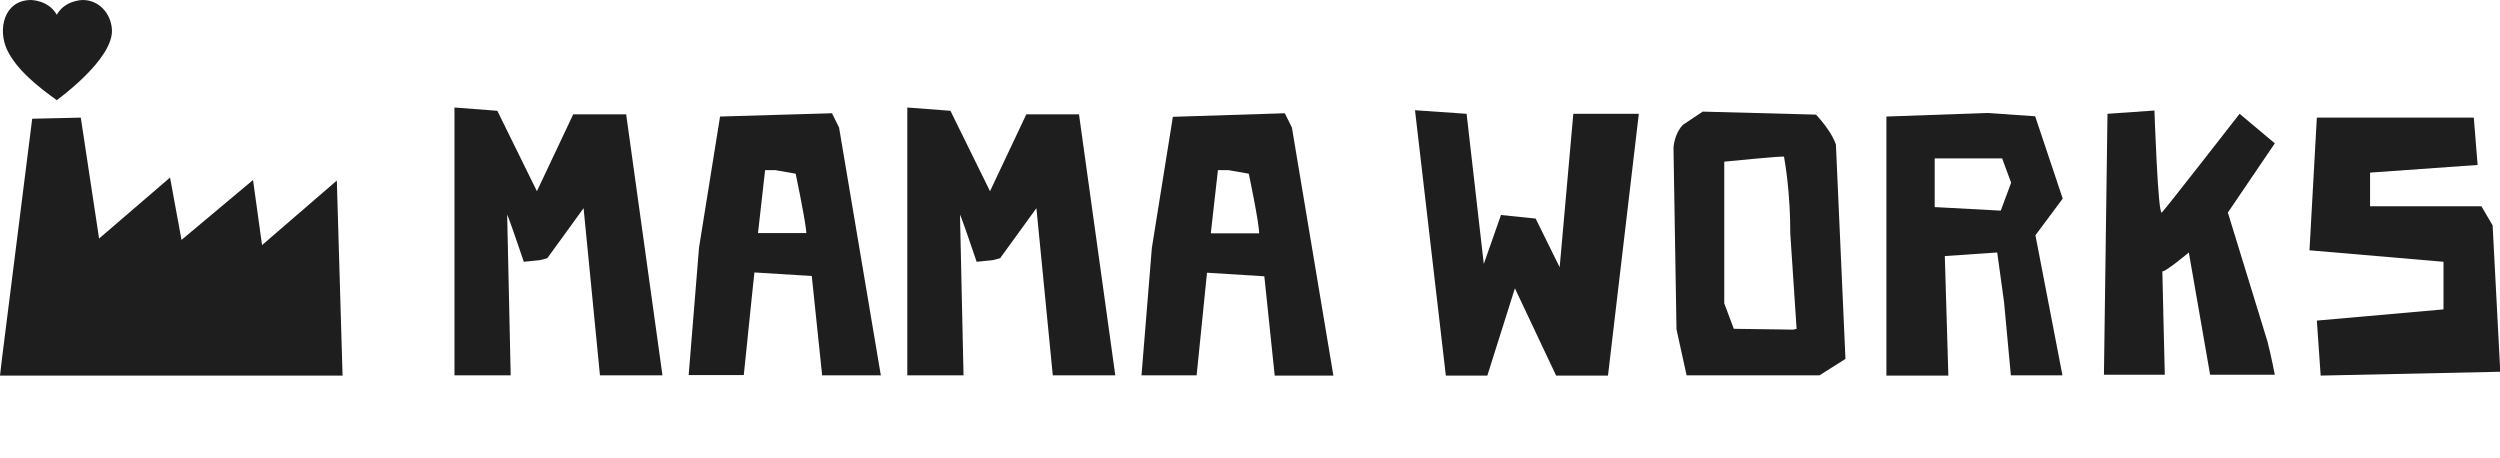 <svg width="202" height="37" viewBox="0 0 202 37" fill="none" xmlns="http://www.w3.org/2000/svg">
<g clip-path="url(#clip0_2_33)">
<path d="M4.587 8.09C4.587 8.09 9.219 4.774 9.042 2.365C8.954 1.061 7.984 0 6.683 0C6.683 0 5.249 0 4.587 1.194C3.926 0 2.492 0 2.492 0C0.309 0.022 -0.199 2.387 0.573 4.023C1.345 5.658 3.154 7.073 4.587 8.09Z" fill="#1E1E1E"/>
<path d="M21.173 19.804L20.445 14.544L14.666 19.384L13.74 14.345L8.006 19.274L6.528 9.504L2.602 9.593L0.132 29.198L0.11 29.22H0.132L0 30.347H27.679L27.216 14.588L21.173 19.804Z" fill="#1E1E1E"/>
<path d="M126.021 21.594L124.08 17.66L121.279 17.373L119.89 21.329L118.501 9.195L114.332 8.907L116.824 30.347H120.177L122.404 23.296L125.734 30.347H129.925L132.417 9.195H127.124L126.021 21.594Z" fill="#1E1E1E"/>
<path d="M166.668 16.047L164.441 9.394L160.559 9.128L152.421 9.416V30.347H157.427L157.141 20.688L161.375 20.401L161.926 24.401L162.478 30.325H166.646L164.463 19.008L166.668 16.047ZM162.5 14.765L161.662 17.019L156.324 16.732V12.797H161.772L162.5 14.765Z" fill="#1E1E1E"/>
<path d="M146.731 9.261L137.578 9.018L135.99 10.079C135.483 10.587 135.262 11.361 135.218 11.935L135.461 26.612L136.277 30.325H147.017L149.113 28.999L148.341 11.67C148.054 10.852 147.37 9.946 146.731 9.261ZM145.165 26.567L144.9 26.634L140.092 26.567L139.32 24.512V13.063C139.32 13.063 144.128 12.576 144.15 12.665C144.26 13.328 144.657 15.604 144.657 18.898L145.165 26.567Z" fill="#1E1E1E"/>
<path d="M180.96 9.195C180.96 9.195 174.939 16.931 174.674 17.174C174.365 17.461 174.079 8.93 174.079 8.93L170.285 9.195L169.998 30.281H174.917C174.917 30.281 174.718 22.302 174.718 21.904C174.784 22.125 176.858 20.401 176.858 20.401L178.578 30.281H183.805C183.805 30.281 183.496 28.667 183.209 27.584C183.099 27.231 180.011 17.174 180.011 17.174L183.805 11.582L180.96 9.195Z" fill="#1E1E1E"/>
<path d="M200.5 16.666H191.502V13.947L200.191 13.328L199.883 9.504H187.201L186.606 20.224L197.435 21.152V24.998L187.201 25.904L187.51 30.347L202.022 30.038L201.404 18.213L200.5 16.666Z" fill="#1E1E1E"/>
<path d="M46.315 9.239L43.382 15.45L40.184 8.952L36.721 8.686V30.325H41.264L40.978 17.328C40.978 17.328 41.022 17.461 41.11 17.66C41.441 18.544 42.323 21.152 42.323 21.152L43.624 21.02L44.22 20.865L47.153 16.82L48.477 30.325H53.527L50.594 9.239H46.315Z" fill="#1E1E1E"/>
<path d="M82.926 9.239L79.993 15.45L76.795 8.952L73.31 8.686V30.325H77.853L77.567 17.328C77.567 17.328 77.611 17.461 77.699 17.66C78.03 18.544 78.912 21.152 78.912 21.152L80.213 21.02L80.809 20.865L83.742 16.82L85.065 30.325H90.116L87.183 9.239H82.926Z" fill="#1E1E1E"/>
<path d="M104.385 10.3L103.812 9.151L94.769 9.438L93.071 20.025L92.233 30.325H96.688L97.526 22.036L102.158 22.324L102.996 30.347H107.738L104.385 10.3ZM97.835 18.831L98.409 13.748H99.269L100.901 14.035C100.901 14.035 101.739 17.992 101.739 18.854H97.835V18.831Z" fill="#1E1E1E"/>
<path d="M67.796 10.3L67.223 9.151L62.702 9.283L58.181 9.416L56.482 20.003L55.644 30.303H60.099L60.805 23.429L60.959 22.014L65.591 22.302L66.429 30.325H71.171L67.796 10.3ZM61.246 18.831L61.82 13.748H62.658L64.29 14.035C64.29 14.035 64.929 17.063 65.106 18.39C65.128 18.588 65.15 18.743 65.15 18.831H61.246Z" fill="#1E1E1E"/>
</g>
<defs>
<clipPath id="clip0_2_33">
<rect width="202" height="37" fill="white"/>
</clipPath>
</defs>
</svg>
